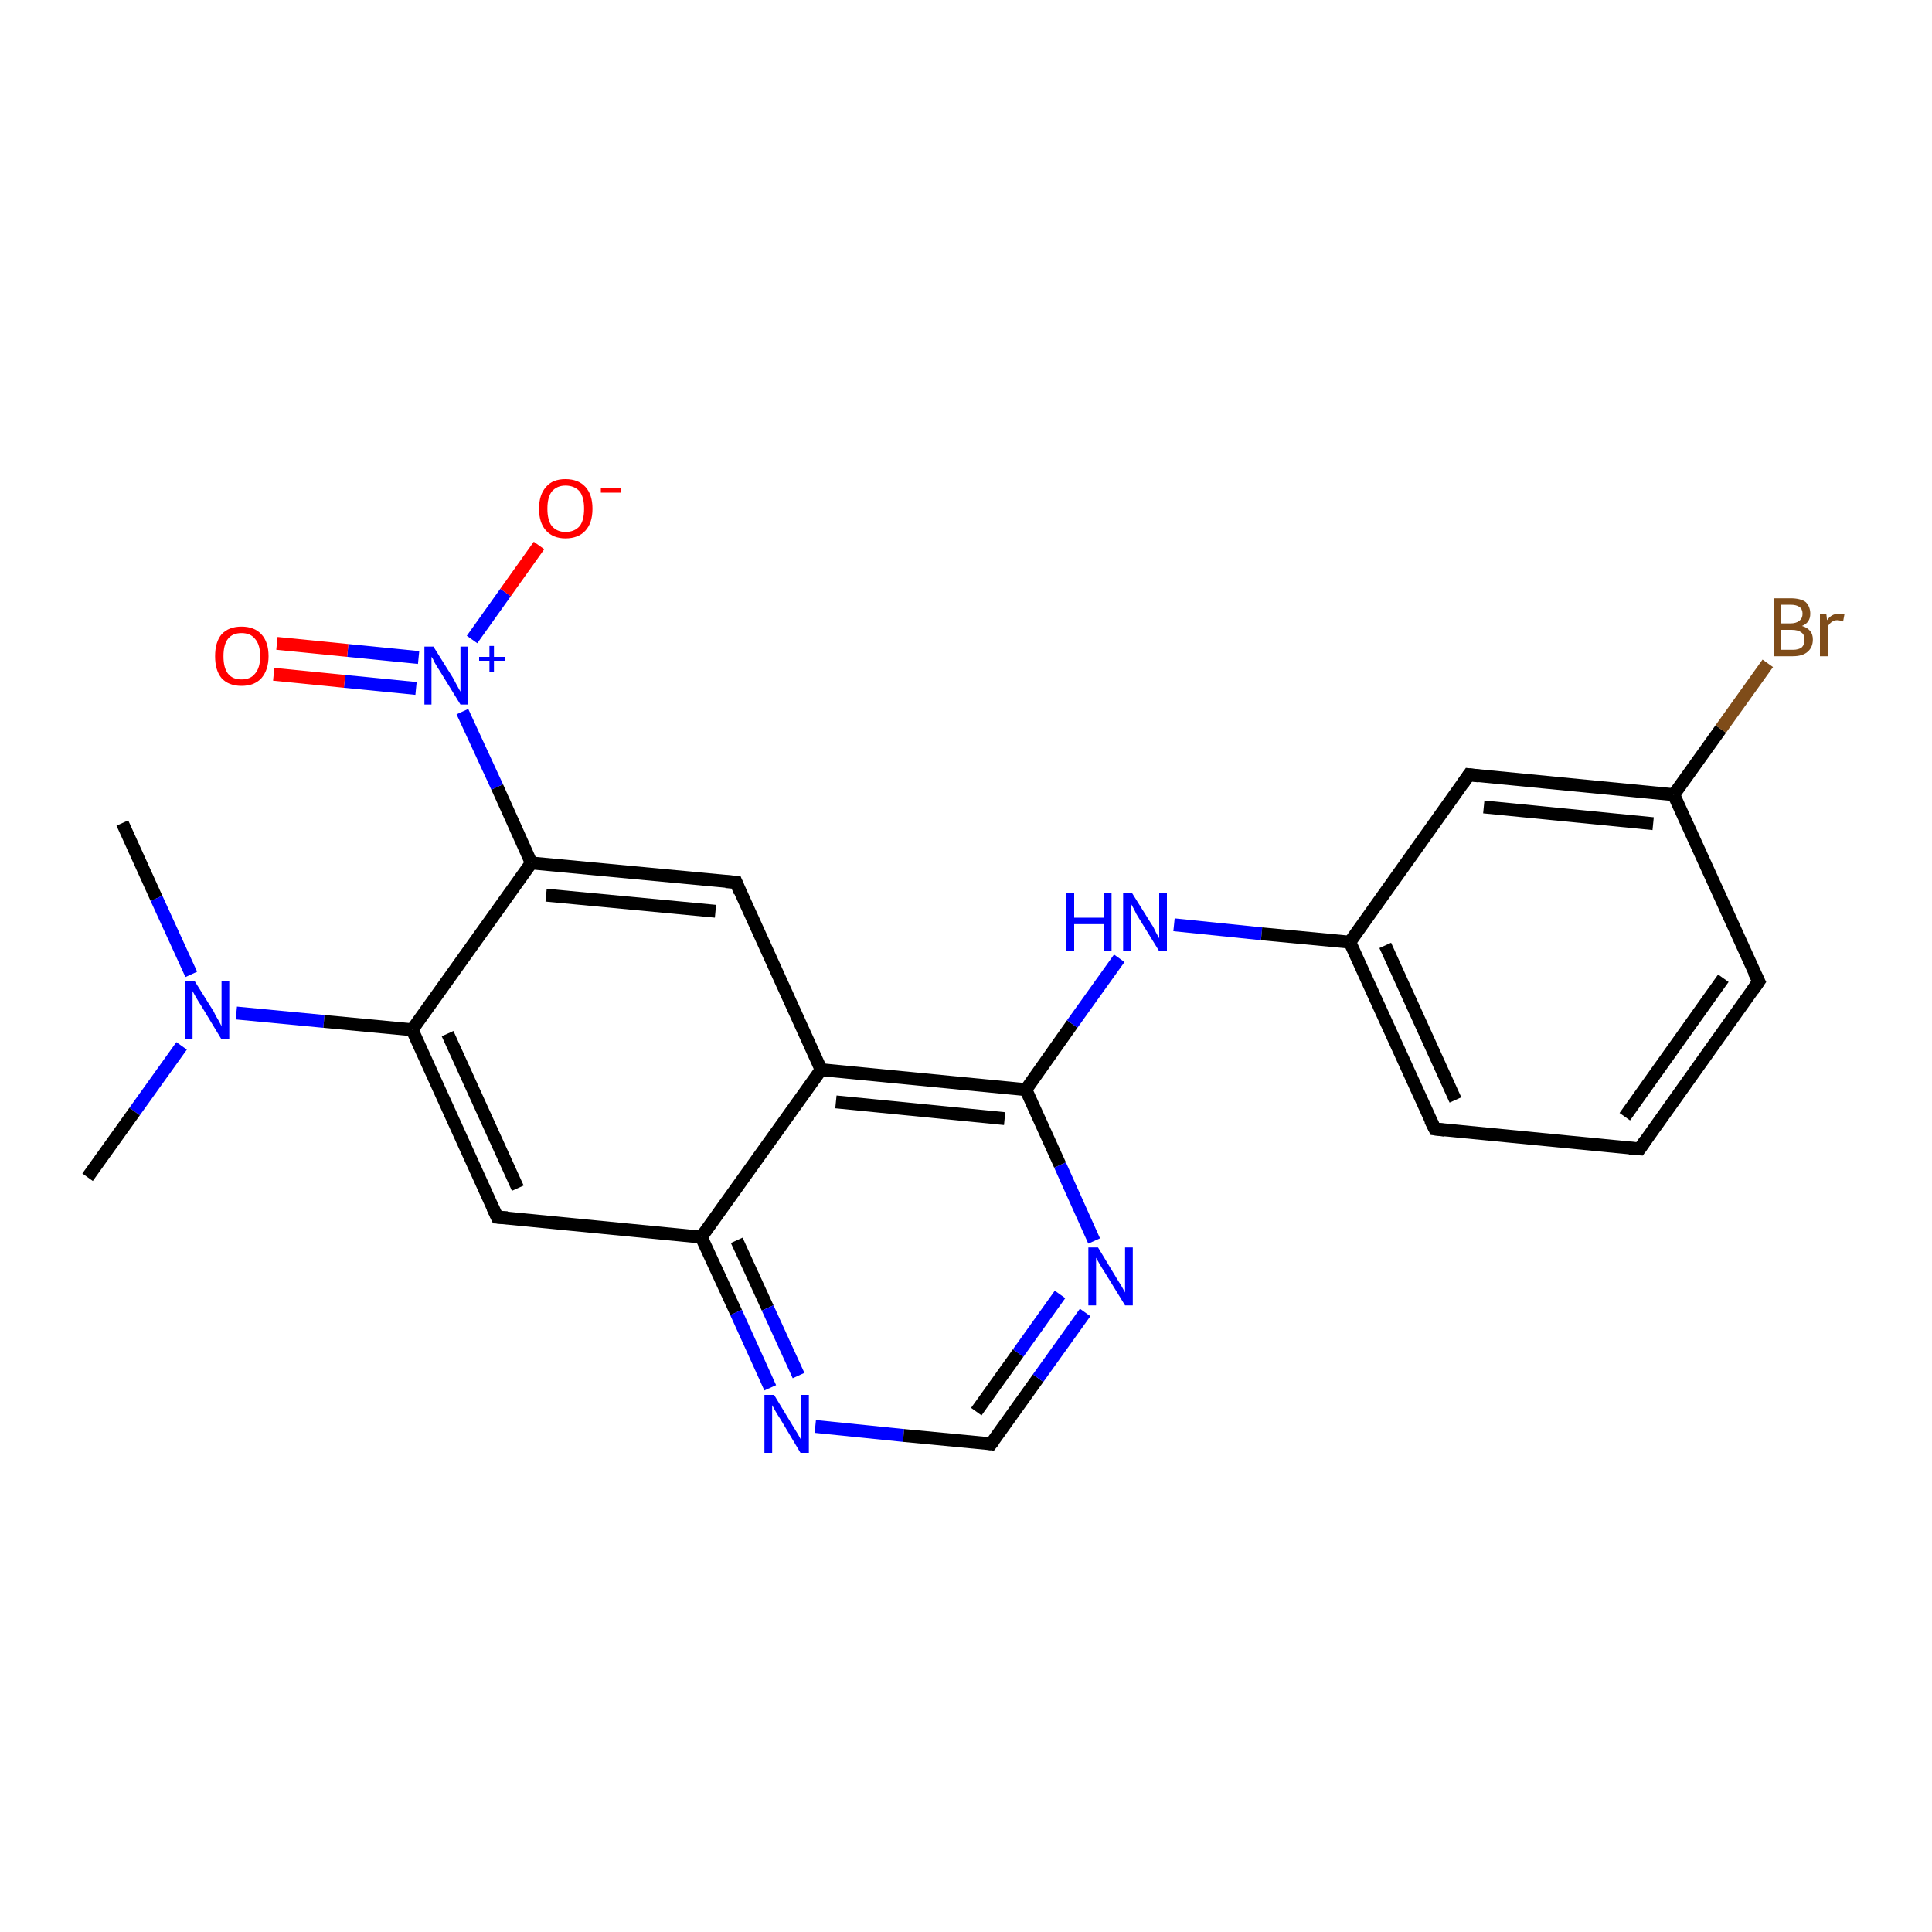 <?xml version='1.0' encoding='iso-8859-1'?>
<svg version='1.1' baseProfile='full'
              xmlns='http://www.w3.org/2000/svg'
                      xmlns:rdkit='http://www.rdkit.org/xml'
                      xmlns:xlink='http://www.w3.org/1999/xlink'
                  xml:space='preserve'
width='300px' height='300px' viewBox='0 0 300 300'>
<!-- END OF HEADER -->
<rect style='opacity:1.0;fill:#FFFFFF;stroke:none' width='300.0' height='300.0' x='0.0' y='0.0'> </rect>
<path class='bond-0 atom-0 atom-1' d='M 19.0,127.8 L 24.3,139.5' style='fill:none;fill-rule:evenodd;stroke:#000000;stroke-width:2.0px;stroke-linecap:butt;stroke-linejoin:miter;stroke-opacity:1' />
<path class='bond-0 atom-0 atom-1' d='M 24.3,139.5 L 29.7,151.3' style='fill:none;fill-rule:evenodd;stroke:#0000FF;stroke-width:2.0px;stroke-linecap:butt;stroke-linejoin:miter;stroke-opacity:1' />
<path class='bond-1 atom-1 atom-2' d='M 28.2,162.4 L 20.9,172.6' style='fill:none;fill-rule:evenodd;stroke:#0000FF;stroke-width:2.0px;stroke-linecap:butt;stroke-linejoin:miter;stroke-opacity:1' />
<path class='bond-1 atom-1 atom-2' d='M 20.9,172.6 L 13.6,182.8' style='fill:none;fill-rule:evenodd;stroke:#000000;stroke-width:2.0px;stroke-linecap:butt;stroke-linejoin:miter;stroke-opacity:1' />
<path class='bond-2 atom-1 atom-3' d='M 36.7,157.3 L 50.3,158.6' style='fill:none;fill-rule:evenodd;stroke:#0000FF;stroke-width:2.0px;stroke-linecap:butt;stroke-linejoin:miter;stroke-opacity:1' />
<path class='bond-2 atom-1 atom-3' d='M 50.3,158.6 L 64.0,159.9' style='fill:none;fill-rule:evenodd;stroke:#000000;stroke-width:2.0px;stroke-linecap:butt;stroke-linejoin:miter;stroke-opacity:1' />
<path class='bond-3 atom-3 atom-4' d='M 64.0,159.9 L 77.2,189.0' style='fill:none;fill-rule:evenodd;stroke:#000000;stroke-width:2.0px;stroke-linecap:butt;stroke-linejoin:miter;stroke-opacity:1' />
<path class='bond-3 atom-3 atom-4' d='M 69.5,160.5 L 80.4,184.5' style='fill:none;fill-rule:evenodd;stroke:#000000;stroke-width:2.0px;stroke-linecap:butt;stroke-linejoin:miter;stroke-opacity:1' />
<path class='bond-4 atom-4 atom-5' d='M 77.2,189.0 L 108.9,192.1' style='fill:none;fill-rule:evenodd;stroke:#000000;stroke-width:2.0px;stroke-linecap:butt;stroke-linejoin:miter;stroke-opacity:1' />
<path class='bond-5 atom-5 atom-6' d='M 108.9,192.1 L 114.3,203.8' style='fill:none;fill-rule:evenodd;stroke:#000000;stroke-width:2.0px;stroke-linecap:butt;stroke-linejoin:miter;stroke-opacity:1' />
<path class='bond-5 atom-5 atom-6' d='M 114.3,203.8 L 119.6,215.5' style='fill:none;fill-rule:evenodd;stroke:#0000FF;stroke-width:2.0px;stroke-linecap:butt;stroke-linejoin:miter;stroke-opacity:1' />
<path class='bond-5 atom-5 atom-6' d='M 114.4,192.6 L 119.2,203.1' style='fill:none;fill-rule:evenodd;stroke:#000000;stroke-width:2.0px;stroke-linecap:butt;stroke-linejoin:miter;stroke-opacity:1' />
<path class='bond-5 atom-5 atom-6' d='M 119.2,203.1 L 124.0,213.6' style='fill:none;fill-rule:evenodd;stroke:#0000FF;stroke-width:2.0px;stroke-linecap:butt;stroke-linejoin:miter;stroke-opacity:1' />
<path class='bond-6 atom-6 atom-7' d='M 126.6,221.5 L 140.3,222.9' style='fill:none;fill-rule:evenodd;stroke:#0000FF;stroke-width:2.0px;stroke-linecap:butt;stroke-linejoin:miter;stroke-opacity:1' />
<path class='bond-6 atom-6 atom-7' d='M 140.3,222.9 L 153.9,224.2' style='fill:none;fill-rule:evenodd;stroke:#000000;stroke-width:2.0px;stroke-linecap:butt;stroke-linejoin:miter;stroke-opacity:1' />
<path class='bond-7 atom-7 atom-8' d='M 153.9,224.2 L 161.2,214.0' style='fill:none;fill-rule:evenodd;stroke:#000000;stroke-width:2.0px;stroke-linecap:butt;stroke-linejoin:miter;stroke-opacity:1' />
<path class='bond-7 atom-7 atom-8' d='M 161.2,214.0 L 168.5,203.8' style='fill:none;fill-rule:evenodd;stroke:#0000FF;stroke-width:2.0px;stroke-linecap:butt;stroke-linejoin:miter;stroke-opacity:1' />
<path class='bond-7 atom-7 atom-8' d='M 151.6,219.2 L 158.1,210.1' style='fill:none;fill-rule:evenodd;stroke:#000000;stroke-width:2.0px;stroke-linecap:butt;stroke-linejoin:miter;stroke-opacity:1' />
<path class='bond-7 atom-7 atom-8' d='M 158.1,210.1 L 164.6,201.0' style='fill:none;fill-rule:evenodd;stroke:#0000FF;stroke-width:2.0px;stroke-linecap:butt;stroke-linejoin:miter;stroke-opacity:1' />
<path class='bond-8 atom-8 atom-9' d='M 169.9,192.7 L 164.6,180.9' style='fill:none;fill-rule:evenodd;stroke:#0000FF;stroke-width:2.0px;stroke-linecap:butt;stroke-linejoin:miter;stroke-opacity:1' />
<path class='bond-8 atom-8 atom-9' d='M 164.6,180.9 L 159.3,169.2' style='fill:none;fill-rule:evenodd;stroke:#000000;stroke-width:2.0px;stroke-linecap:butt;stroke-linejoin:miter;stroke-opacity:1' />
<path class='bond-9 atom-9 atom-10' d='M 159.3,169.2 L 166.5,159.0' style='fill:none;fill-rule:evenodd;stroke:#000000;stroke-width:2.0px;stroke-linecap:butt;stroke-linejoin:miter;stroke-opacity:1' />
<path class='bond-9 atom-9 atom-10' d='M 166.5,159.0 L 173.8,148.8' style='fill:none;fill-rule:evenodd;stroke:#0000FF;stroke-width:2.0px;stroke-linecap:butt;stroke-linejoin:miter;stroke-opacity:1' />
<path class='bond-10 atom-10 atom-11' d='M 182.3,143.6 L 195.9,145.0' style='fill:none;fill-rule:evenodd;stroke:#0000FF;stroke-width:2.0px;stroke-linecap:butt;stroke-linejoin:miter;stroke-opacity:1' />
<path class='bond-10 atom-10 atom-11' d='M 195.9,145.0 L 209.6,146.3' style='fill:none;fill-rule:evenodd;stroke:#000000;stroke-width:2.0px;stroke-linecap:butt;stroke-linejoin:miter;stroke-opacity:1' />
<path class='bond-11 atom-11 atom-12' d='M 209.6,146.3 L 222.8,175.3' style='fill:none;fill-rule:evenodd;stroke:#000000;stroke-width:2.0px;stroke-linecap:butt;stroke-linejoin:miter;stroke-opacity:1' />
<path class='bond-11 atom-11 atom-12' d='M 215.1,146.8 L 226.0,170.8' style='fill:none;fill-rule:evenodd;stroke:#000000;stroke-width:2.0px;stroke-linecap:butt;stroke-linejoin:miter;stroke-opacity:1' />
<path class='bond-12 atom-12 atom-13' d='M 222.8,175.3 L 254.6,178.4' style='fill:none;fill-rule:evenodd;stroke:#000000;stroke-width:2.0px;stroke-linecap:butt;stroke-linejoin:miter;stroke-opacity:1' />
<path class='bond-13 atom-13 atom-14' d='M 254.6,178.4 L 273.1,152.4' style='fill:none;fill-rule:evenodd;stroke:#000000;stroke-width:2.0px;stroke-linecap:butt;stroke-linejoin:miter;stroke-opacity:1' />
<path class='bond-13 atom-13 atom-14' d='M 252.3,173.4 L 267.6,151.9' style='fill:none;fill-rule:evenodd;stroke:#000000;stroke-width:2.0px;stroke-linecap:butt;stroke-linejoin:miter;stroke-opacity:1' />
<path class='bond-14 atom-14 atom-15' d='M 273.1,152.4 L 259.9,123.4' style='fill:none;fill-rule:evenodd;stroke:#000000;stroke-width:2.0px;stroke-linecap:butt;stroke-linejoin:miter;stroke-opacity:1' />
<path class='bond-15 atom-15 atom-16' d='M 259.9,123.4 L 267.2,113.2' style='fill:none;fill-rule:evenodd;stroke:#000000;stroke-width:2.0px;stroke-linecap:butt;stroke-linejoin:miter;stroke-opacity:1' />
<path class='bond-15 atom-15 atom-16' d='M 267.2,113.2 L 274.5,103.0' style='fill:none;fill-rule:evenodd;stroke:#7F4C19;stroke-width:2.0px;stroke-linecap:butt;stroke-linejoin:miter;stroke-opacity:1' />
<path class='bond-16 atom-15 atom-17' d='M 259.9,123.4 L 228.1,120.3' style='fill:none;fill-rule:evenodd;stroke:#000000;stroke-width:2.0px;stroke-linecap:butt;stroke-linejoin:miter;stroke-opacity:1' />
<path class='bond-16 atom-15 atom-17' d='M 256.7,127.9 L 230.4,125.3' style='fill:none;fill-rule:evenodd;stroke:#000000;stroke-width:2.0px;stroke-linecap:butt;stroke-linejoin:miter;stroke-opacity:1' />
<path class='bond-17 atom-9 atom-18' d='M 159.3,169.2 L 127.5,166.1' style='fill:none;fill-rule:evenodd;stroke:#000000;stroke-width:2.0px;stroke-linecap:butt;stroke-linejoin:miter;stroke-opacity:1' />
<path class='bond-17 atom-9 atom-18' d='M 156.0,173.7 L 129.8,171.1' style='fill:none;fill-rule:evenodd;stroke:#000000;stroke-width:2.0px;stroke-linecap:butt;stroke-linejoin:miter;stroke-opacity:1' />
<path class='bond-18 atom-18 atom-19' d='M 127.5,166.1 L 114.3,137.0' style='fill:none;fill-rule:evenodd;stroke:#000000;stroke-width:2.0px;stroke-linecap:butt;stroke-linejoin:miter;stroke-opacity:1' />
<path class='bond-19 atom-19 atom-20' d='M 114.3,137.0 L 82.5,134.0' style='fill:none;fill-rule:evenodd;stroke:#000000;stroke-width:2.0px;stroke-linecap:butt;stroke-linejoin:miter;stroke-opacity:1' />
<path class='bond-19 atom-19 atom-20' d='M 111.1,141.5 L 84.8,139.0' style='fill:none;fill-rule:evenodd;stroke:#000000;stroke-width:2.0px;stroke-linecap:butt;stroke-linejoin:miter;stroke-opacity:1' />
<path class='bond-20 atom-20 atom-21' d='M 82.5,134.0 L 77.2,122.2' style='fill:none;fill-rule:evenodd;stroke:#000000;stroke-width:2.0px;stroke-linecap:butt;stroke-linejoin:miter;stroke-opacity:1' />
<path class='bond-20 atom-20 atom-21' d='M 77.2,122.2 L 71.8,110.5' style='fill:none;fill-rule:evenodd;stroke:#0000FF;stroke-width:2.0px;stroke-linecap:butt;stroke-linejoin:miter;stroke-opacity:1' />
<path class='bond-21 atom-21 atom-22' d='M 73.3,99.3 L 78.5,92.0' style='fill:none;fill-rule:evenodd;stroke:#0000FF;stroke-width:2.0px;stroke-linecap:butt;stroke-linejoin:miter;stroke-opacity:1' />
<path class='bond-21 atom-21 atom-22' d='M 78.5,92.0 L 83.7,84.7' style='fill:none;fill-rule:evenodd;stroke:#FF0000;stroke-width:2.0px;stroke-linecap:butt;stroke-linejoin:miter;stroke-opacity:1' />
<path class='bond-22 atom-21 atom-23' d='M 65.0,102.1 L 54.0,101.0' style='fill:none;fill-rule:evenodd;stroke:#0000FF;stroke-width:2.0px;stroke-linecap:butt;stroke-linejoin:miter;stroke-opacity:1' />
<path class='bond-22 atom-21 atom-23' d='M 54.0,101.0 L 43.0,99.9' style='fill:none;fill-rule:evenodd;stroke:#FF0000;stroke-width:2.0px;stroke-linecap:butt;stroke-linejoin:miter;stroke-opacity:1' />
<path class='bond-22 atom-21 atom-23' d='M 64.6,106.9 L 53.5,105.8' style='fill:none;fill-rule:evenodd;stroke:#0000FF;stroke-width:2.0px;stroke-linecap:butt;stroke-linejoin:miter;stroke-opacity:1' />
<path class='bond-22 atom-21 atom-23' d='M 53.5,105.8 L 42.5,104.7' style='fill:none;fill-rule:evenodd;stroke:#FF0000;stroke-width:2.0px;stroke-linecap:butt;stroke-linejoin:miter;stroke-opacity:1' />
<path class='bond-23 atom-20 atom-3' d='M 82.5,134.0 L 64.0,159.9' style='fill:none;fill-rule:evenodd;stroke:#000000;stroke-width:2.0px;stroke-linecap:butt;stroke-linejoin:miter;stroke-opacity:1' />
<path class='bond-24 atom-18 atom-5' d='M 127.5,166.1 L 108.9,192.1' style='fill:none;fill-rule:evenodd;stroke:#000000;stroke-width:2.0px;stroke-linecap:butt;stroke-linejoin:miter;stroke-opacity:1' />
<path class='bond-25 atom-17 atom-11' d='M 228.1,120.3 L 209.6,146.3' style='fill:none;fill-rule:evenodd;stroke:#000000;stroke-width:2.0px;stroke-linecap:butt;stroke-linejoin:miter;stroke-opacity:1' />
<path d='M 76.5,187.5 L 77.2,189.0 L 78.8,189.1' style='fill:none;stroke:#000000;stroke-width:2.0px;stroke-linecap:butt;stroke-linejoin:miter;stroke-opacity:1;' />
<path d='M 153.2,224.1 L 153.9,224.2 L 154.3,223.7' style='fill:none;stroke:#000000;stroke-width:2.0px;stroke-linecap:butt;stroke-linejoin:miter;stroke-opacity:1;' />
<path d='M 222.1,173.9 L 222.8,175.3 L 224.4,175.5' style='fill:none;stroke:#000000;stroke-width:2.0px;stroke-linecap:butt;stroke-linejoin:miter;stroke-opacity:1;' />
<path d='M 253.0,178.3 L 254.6,178.4 L 255.5,177.1' style='fill:none;stroke:#000000;stroke-width:2.0px;stroke-linecap:butt;stroke-linejoin:miter;stroke-opacity:1;' />
<path d='M 272.2,153.7 L 273.1,152.4 L 272.4,151.0' style='fill:none;stroke:#000000;stroke-width:2.0px;stroke-linecap:butt;stroke-linejoin:miter;stroke-opacity:1;' />
<path d='M 229.7,120.5 L 228.1,120.3 L 227.2,121.6' style='fill:none;stroke:#000000;stroke-width:2.0px;stroke-linecap:butt;stroke-linejoin:miter;stroke-opacity:1;' />
<path d='M 114.9,138.5 L 114.3,137.0 L 112.7,136.9' style='fill:none;stroke:#000000;stroke-width:2.0px;stroke-linecap:butt;stroke-linejoin:miter;stroke-opacity:1;' />
<path class='atom-1' d='M 30.2 152.3
L 33.2 157.1
Q 33.4 157.6, 33.9 158.4
Q 34.4 159.3, 34.4 159.4
L 34.4 152.3
L 35.6 152.3
L 35.6 161.4
L 34.4 161.4
L 31.2 156.1
Q 30.8 155.5, 30.4 154.8
Q 30.0 154.1, 29.9 153.9
L 29.9 161.4
L 28.8 161.4
L 28.8 152.3
L 30.2 152.3
' fill='#0000FF'/>
<path class='atom-6' d='M 120.2 216.6
L 123.1 221.4
Q 123.4 221.9, 123.9 222.7
Q 124.4 223.6, 124.4 223.6
L 124.4 216.6
L 125.6 216.6
L 125.6 225.6
L 124.3 225.6
L 121.2 220.4
Q 120.8 219.8, 120.4 219.1
Q 120.0 218.4, 119.9 218.2
L 119.9 225.6
L 118.7 225.6
L 118.7 216.6
L 120.2 216.6
' fill='#0000FF'/>
<path class='atom-8' d='M 170.5 193.7
L 173.4 198.5
Q 173.7 199.0, 174.2 199.8
Q 174.7 200.7, 174.7 200.7
L 174.7 193.7
L 175.9 193.7
L 175.9 202.7
L 174.7 202.7
L 171.5 197.5
Q 171.1 196.9, 170.7 196.2
Q 170.3 195.5, 170.2 195.3
L 170.2 202.7
L 169.0 202.7
L 169.0 193.7
L 170.5 193.7
' fill='#0000FF'/>
<path class='atom-10' d='M 165.5 138.7
L 166.8 138.7
L 166.8 142.5
L 171.4 142.5
L 171.4 138.7
L 172.6 138.7
L 172.6 147.7
L 171.4 147.7
L 171.4 143.5
L 166.8 143.5
L 166.8 147.7
L 165.5 147.7
L 165.5 138.7
' fill='#0000FF'/>
<path class='atom-10' d='M 175.8 138.7
L 178.8 143.5
Q 179.1 143.9, 179.5 144.8
Q 180.0 145.7, 180.0 145.7
L 180.0 138.7
L 181.2 138.7
L 181.2 147.7
L 180.0 147.7
L 176.8 142.5
Q 176.4 141.9, 176.1 141.2
Q 175.7 140.5, 175.6 140.3
L 175.6 147.7
L 174.4 147.7
L 174.4 138.7
L 175.8 138.7
' fill='#0000FF'/>
<path class='atom-16' d='M 279.8 97.2
Q 280.6 97.4, 281.1 98.0
Q 281.5 98.5, 281.5 99.3
Q 281.5 100.5, 280.7 101.2
Q 279.9 101.9, 278.4 101.9
L 275.4 101.9
L 275.4 92.9
L 278.0 92.9
Q 279.6 92.9, 280.4 93.5
Q 281.1 94.2, 281.1 95.3
Q 281.1 96.7, 279.8 97.2
M 276.6 93.9
L 276.6 96.8
L 278.0 96.8
Q 278.9 96.8, 279.4 96.4
Q 279.9 96.0, 279.9 95.3
Q 279.9 93.9, 278.0 93.9
L 276.6 93.9
M 278.4 100.9
Q 279.3 100.9, 279.8 100.5
Q 280.2 100.1, 280.2 99.3
Q 280.2 98.5, 279.7 98.2
Q 279.2 97.8, 278.2 97.8
L 276.6 97.8
L 276.6 100.9
L 278.4 100.9
' fill='#7F4C19'/>
<path class='atom-16' d='M 283.6 95.4
L 283.7 96.3
Q 284.4 95.3, 285.5 95.3
Q 285.9 95.3, 286.4 95.4
L 286.2 96.5
Q 285.6 96.3, 285.3 96.3
Q 284.8 96.3, 284.4 96.6
Q 284.1 96.8, 283.8 97.3
L 283.8 101.9
L 282.6 101.9
L 282.6 95.4
L 283.6 95.4
' fill='#7F4C19'/>
<path class='atom-21' d='M 67.3 100.4
L 70.3 105.2
Q 70.5 105.6, 71.0 106.5
Q 71.5 107.4, 71.5 107.4
L 71.5 100.4
L 72.7 100.4
L 72.7 109.4
L 71.5 109.4
L 68.3 104.2
Q 67.9 103.6, 67.5 102.9
Q 67.2 102.2, 67.0 102.0
L 67.0 109.4
L 65.9 109.4
L 65.9 100.4
L 67.3 100.4
' fill='#0000FF'/>
<path class='atom-21' d='M 74.4 102.0
L 76.0 102.0
L 76.0 100.3
L 76.7 100.3
L 76.7 102.0
L 78.4 102.0
L 78.4 102.6
L 76.7 102.6
L 76.7 104.3
L 76.0 104.3
L 76.0 102.6
L 74.4 102.6
L 74.4 102.0
' fill='#0000FF'/>
<path class='atom-22' d='M 83.7 79.0
Q 83.7 76.8, 84.8 75.6
Q 85.8 74.4, 87.8 74.4
Q 89.8 74.4, 90.9 75.6
Q 92.0 76.8, 92.0 79.0
Q 92.0 81.2, 90.9 82.4
Q 89.8 83.6, 87.8 83.6
Q 85.9 83.6, 84.8 82.4
Q 83.7 81.2, 83.7 79.0
M 87.8 82.6
Q 89.2 82.6, 90.0 81.7
Q 90.7 80.8, 90.7 79.0
Q 90.7 77.2, 90.0 76.3
Q 89.2 75.4, 87.8 75.4
Q 86.5 75.4, 85.7 76.3
Q 85.0 77.2, 85.0 79.0
Q 85.0 80.8, 85.7 81.7
Q 86.5 82.6, 87.8 82.6
' fill='#FF0000'/>
<path class='atom-22' d='M 93.3 75.8
L 96.4 75.8
L 96.4 76.5
L 93.3 76.5
L 93.3 75.8
' fill='#FF0000'/>
<path class='atom-23' d='M 33.4 101.9
Q 33.4 99.7, 34.4 98.5
Q 35.5 97.3, 37.5 97.3
Q 39.5 97.3, 40.6 98.5
Q 41.7 99.7, 41.7 101.9
Q 41.7 104.0, 40.6 105.3
Q 39.5 106.5, 37.5 106.5
Q 35.5 106.5, 34.4 105.3
Q 33.4 104.1, 33.4 101.9
M 37.5 105.5
Q 38.9 105.5, 39.6 104.6
Q 40.4 103.7, 40.4 101.9
Q 40.4 100.1, 39.6 99.2
Q 38.9 98.3, 37.5 98.3
Q 36.1 98.3, 35.4 99.2
Q 34.7 100.1, 34.7 101.9
Q 34.7 103.7, 35.4 104.6
Q 36.1 105.5, 37.5 105.5
' fill='#FF0000'/>
</svg>
